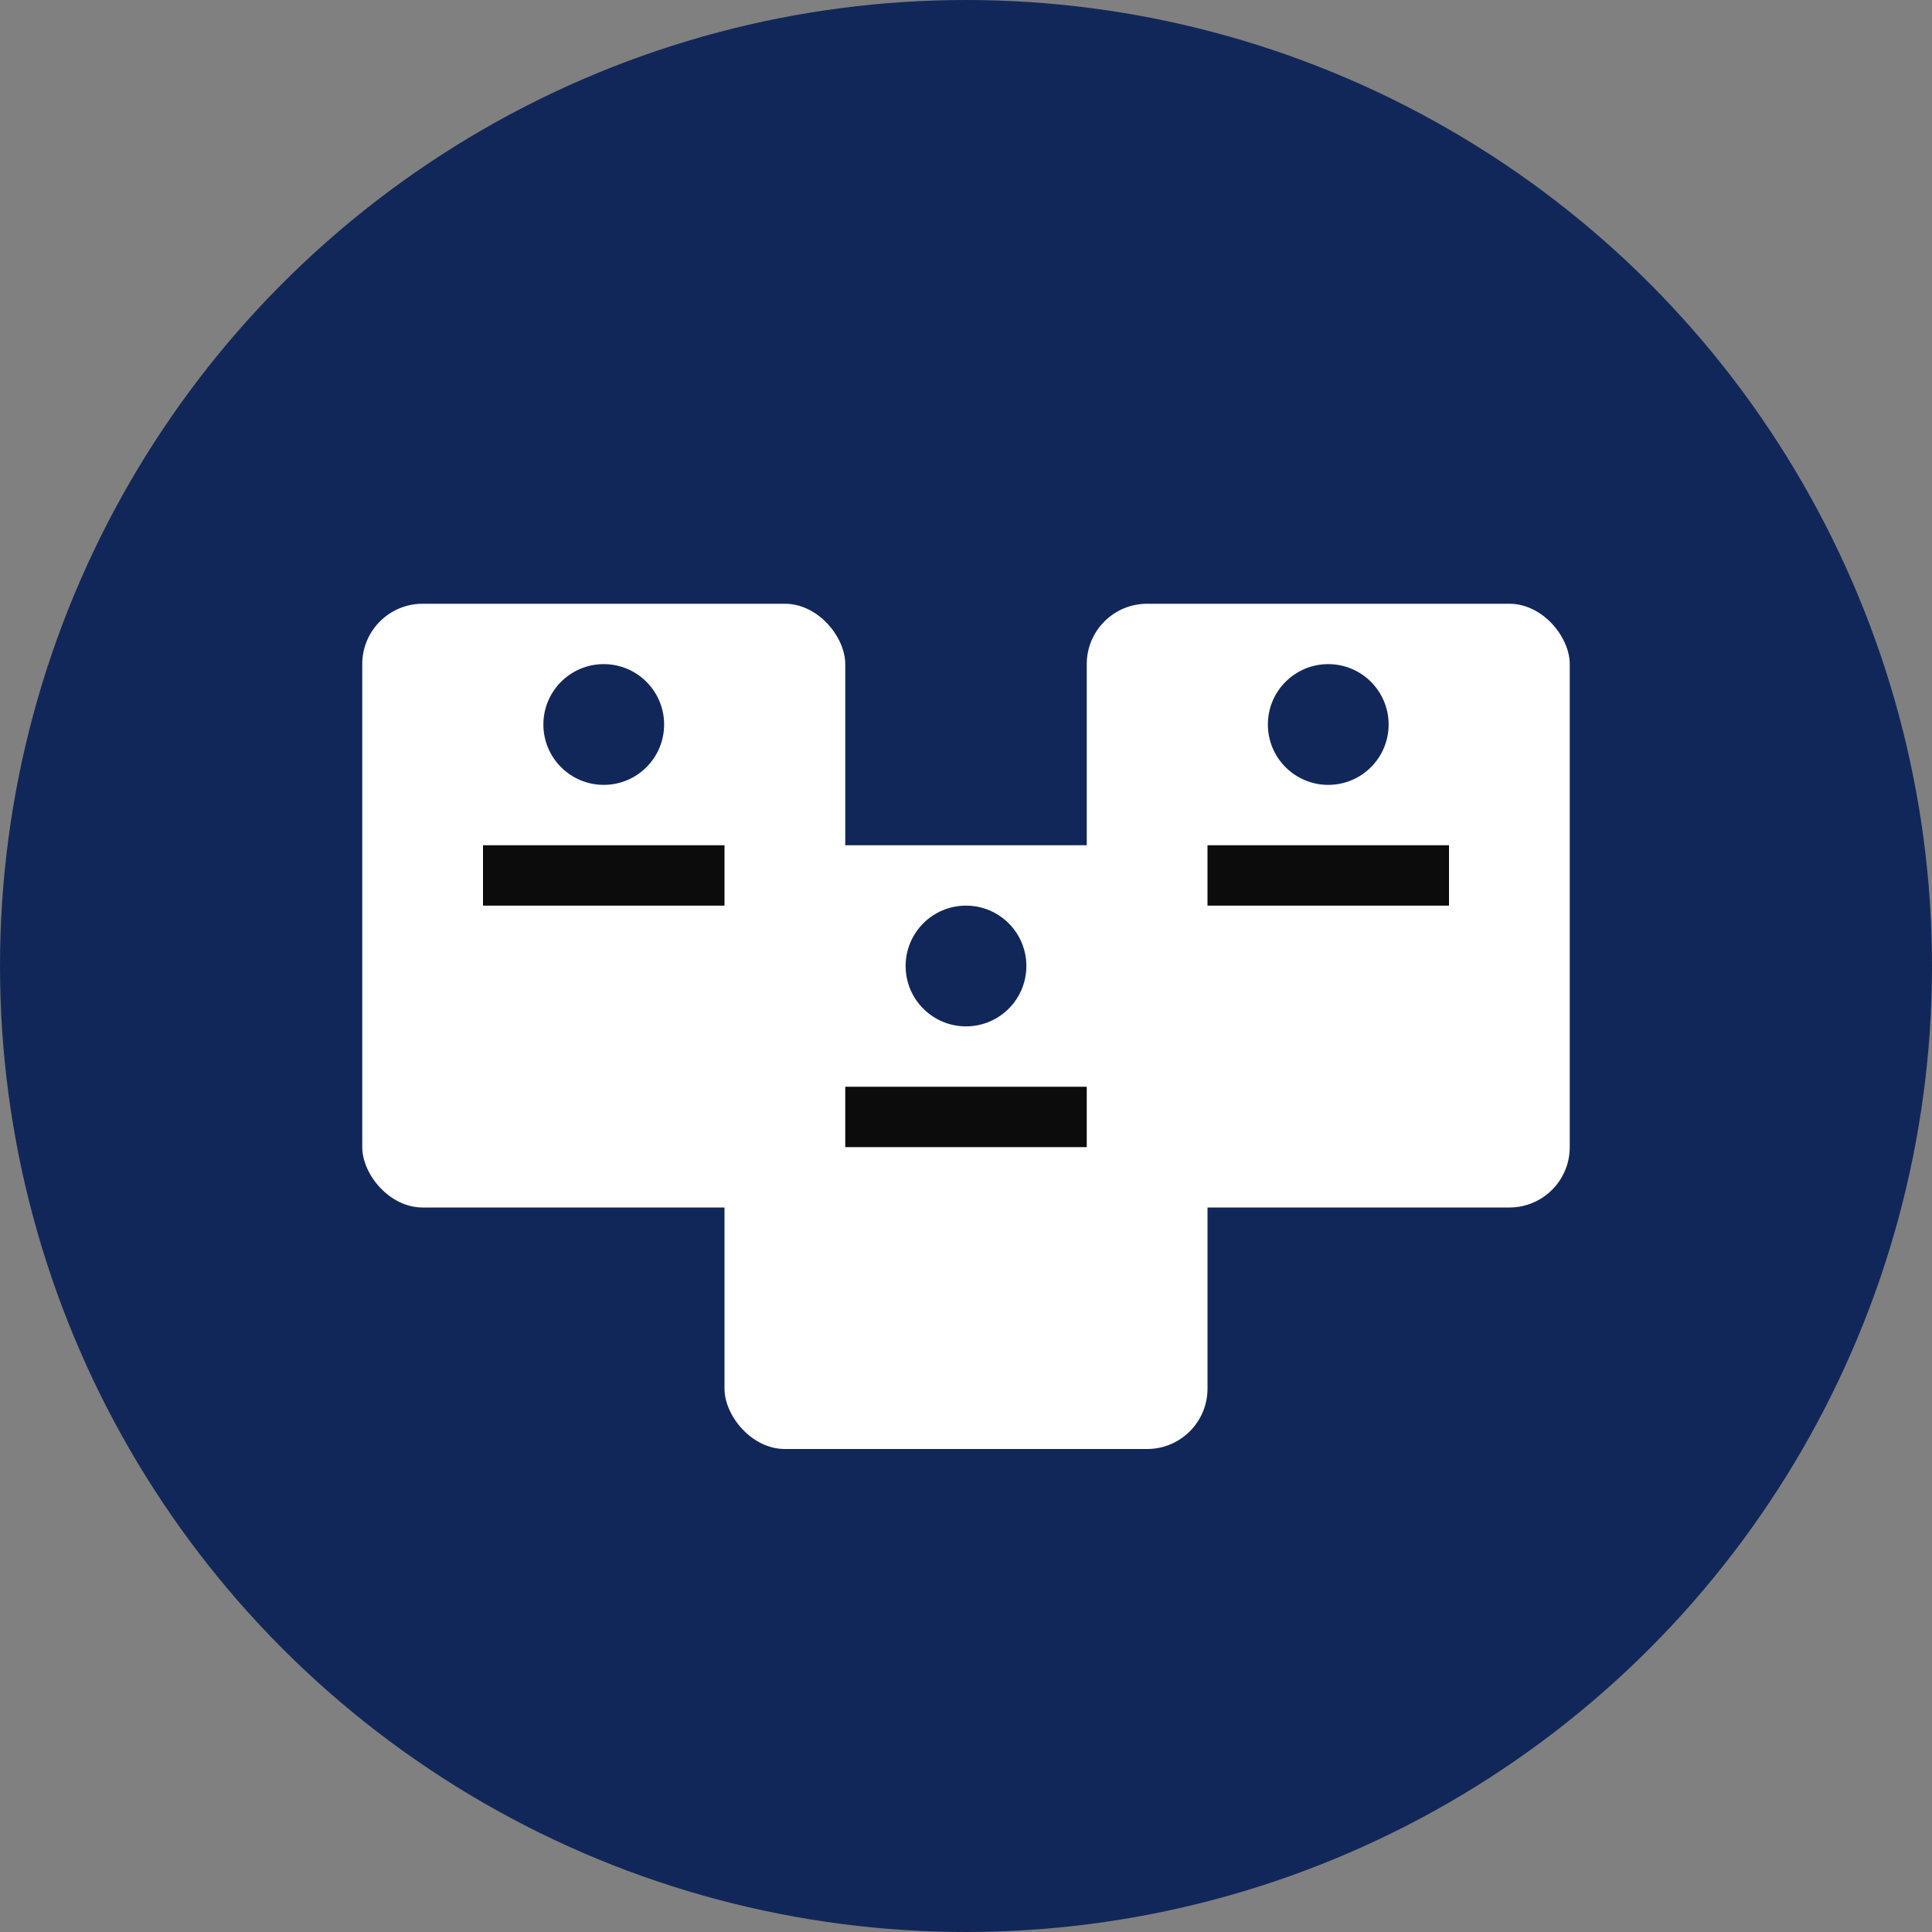 <svg width="64" height="64" viewBox="0 0 64 64" fill="none" xmlns="http://www.w3.org/2000/svg">
    <rect x="0" y="0" width="64" height="64" fill="#808080" stroke="none"/>
    <circle cx="32" cy="32" r="32" fill="#122759"/>
    <rect x="12" y="20" width="16" height="20" rx="2" fill="#ffffff"/>
    <rect x="36" y="20" width="16" height="20" rx="2" fill="#ffffff"/>
    <rect x="24" y="28" width="16" height="20" rx="2" fill="#ffffff"/>
    <circle cx="20" cy="24" r="2" fill="#122759"/>
    <circle cx="44" cy="24" r="2" fill="#122759"/>
    <circle cx="32" cy="32" r="2" fill="#122759"/>
    <rect x="16" y="28" width="8" height="2" fill="#0c0c0d"/>
    <rect x="40" y="28" width="8" height="2" fill="#0c0c0d"/>
    <rect x="28" y="36" width="8" height="2" fill="#0c0c0d"/>
</svg>
